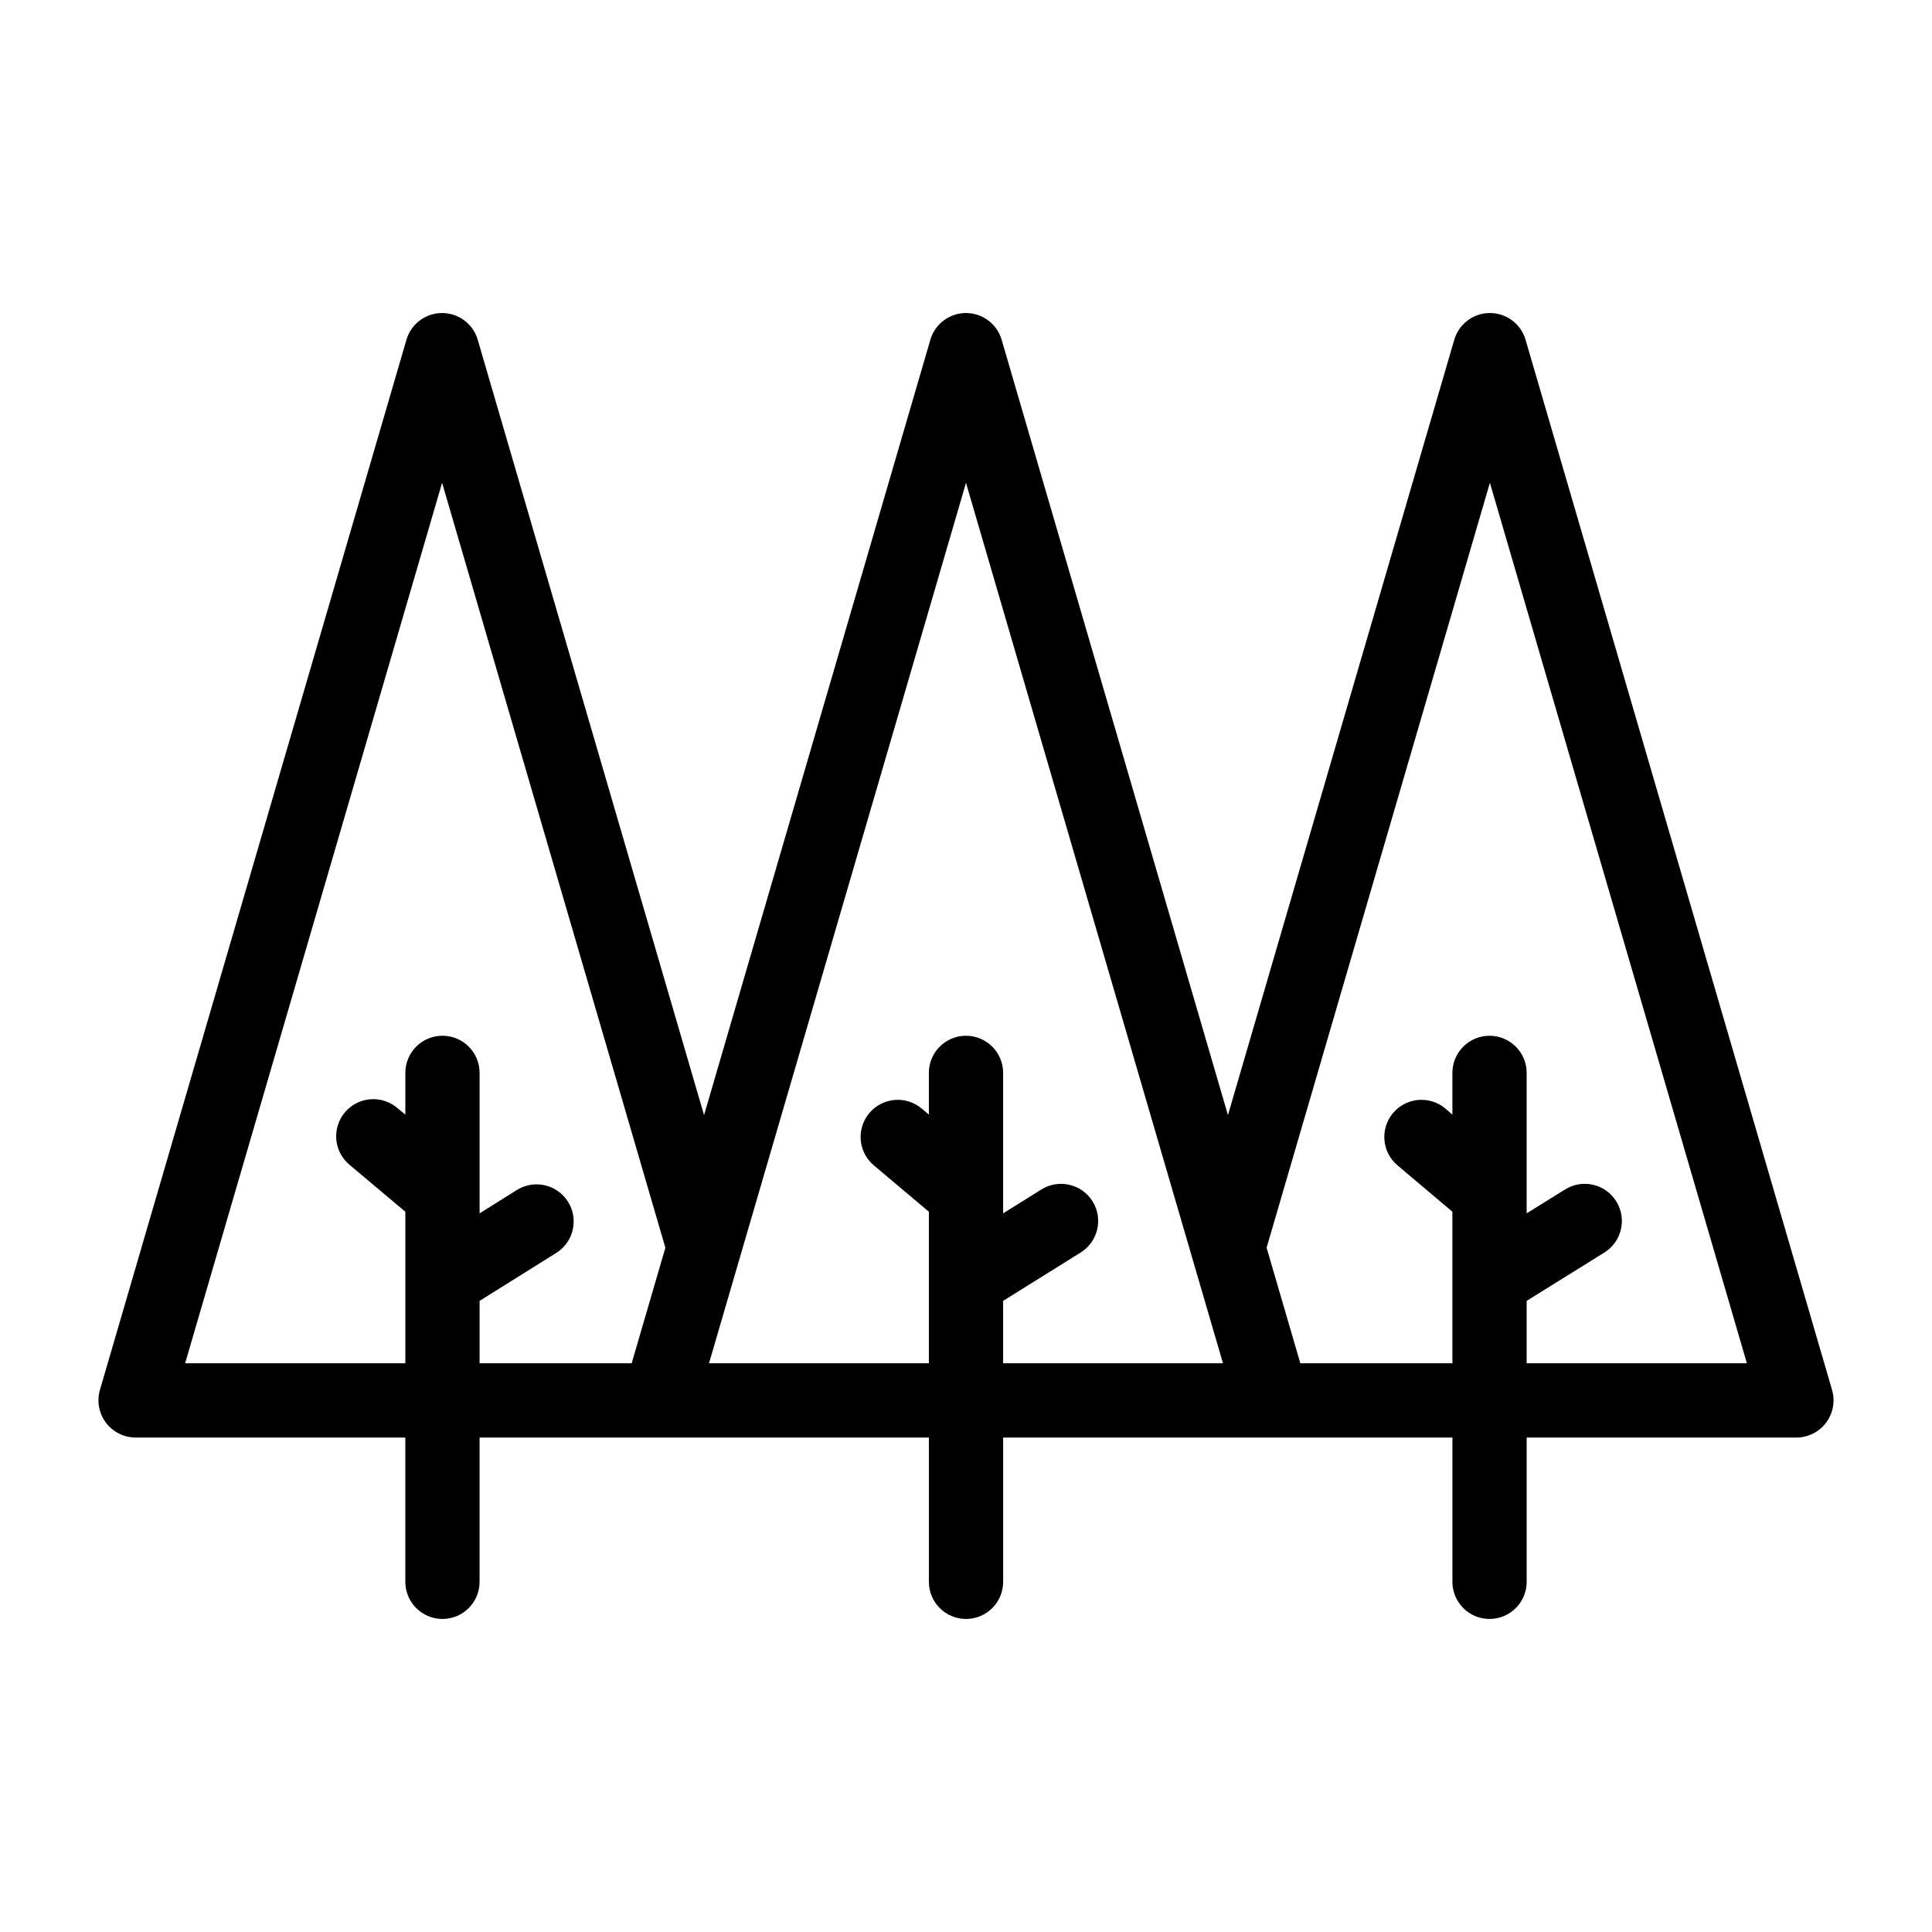 <?xml version="1.0" encoding="UTF-8"?>
<!-- The Best Svg Icon site in the world: iconSvg.co, Visit us! https://iconsvg.co -->
<svg fill="#000000" width="800px" height="800px" version="1.1" viewBox="144 144 512 512" xmlns="http://www.w3.org/2000/svg">
 <path d="m548.29 234.04c-1.227-4.199-5.074-7.086-9.449-7.086-4.371 0-8.219 2.887-9.445 7.086l-59.977 205.48-59.973-205.48c-1.227-4.199-5.074-7.086-9.445-7.086-4.375 0-8.223 2.887-9.449 7.086l-59.973 205.48-59.977-205.48c-1.223-4.199-5.074-7.086-9.445-7.086-4.375 0-8.223 2.887-9.445 7.086l-81.227 278.29c-0.867 2.981-0.285 6.191 1.57 8.676 1.859 2.484 4.773 3.949 7.875 3.961h71.484v38.234c0 5.434 4.406 9.84 9.84 9.84s9.84-4.406 9.84-9.84v-38.234h119.07v38.234c0 5.434 4.402 9.84 9.84 9.84 5.434 0 9.84-4.406 9.84-9.84v-38.234h119.06v38.234c0 5.434 4.406 9.84 9.84 9.84 5.434 0 9.84-4.406 9.84-9.84v-38.234h71.484c3.102-0.012 6.016-1.477 7.875-3.957 1.855-2.484 2.438-5.691 1.57-8.668zm-287.13 37.895 59.172 202.73-8.934 30.617h-40.301v-16.539l20.508-12.824h0.004c4.453-2.938 5.754-8.891 2.934-13.418-2.824-4.531-8.738-5.984-13.34-3.281l-10.105 6.328v-37.223c0-5.438-4.406-9.84-9.84-9.84s-9.84 4.402-9.84 9.84v11.055l-1.949-1.602c-1.984-1.77-4.602-2.656-7.25-2.469-2.648 0.191-5.109 1.445-6.82 3.477-1.715 2.035-2.531 4.672-2.266 7.316 0.262 2.644 1.586 5.07 3.664 6.723l14.621 12.293v40.164h-58.359zm199.12 233.35h-50.441v-16.539l20.559-12.824c4.609-2.879 6.016-8.945 3.141-13.559-2.879-4.609-8.949-6.016-13.559-3.141l-10.141 6.328v-37.223c0-5.438-4.406-9.84-9.84-9.84-5.438 0-9.84 4.402-9.84 9.84v11.055l-1.902-1.602c-4.156-3.504-10.363-2.973-13.867 1.184-3.504 4.152-2.973 10.363 1.184 13.863l14.586 12.293v40.164h-58.266l68.105-233.33 68.102 233.33zm88.301 0v-16.539l20.605-12.824h0.004c4.609-2.883 6.012-8.953 3.133-13.566-2.883-4.609-8.953-6.012-13.566-3.133l-10.176 6.328v-37.223c0-5.438-4.406-9.84-9.84-9.84-5.434 0-9.84 4.402-9.84 9.84v11.055l-1.852-1.602c-1.996-1.684-4.578-2.504-7.18-2.285-2.602 0.223-5.008 1.465-6.691 3.461-3.508 4.156-2.981 10.367 1.176 13.871l14.547 12.293v40.164h-40.301l-8.934-30.625 59.172-202.72 68.105 233.34z"/>
</svg>